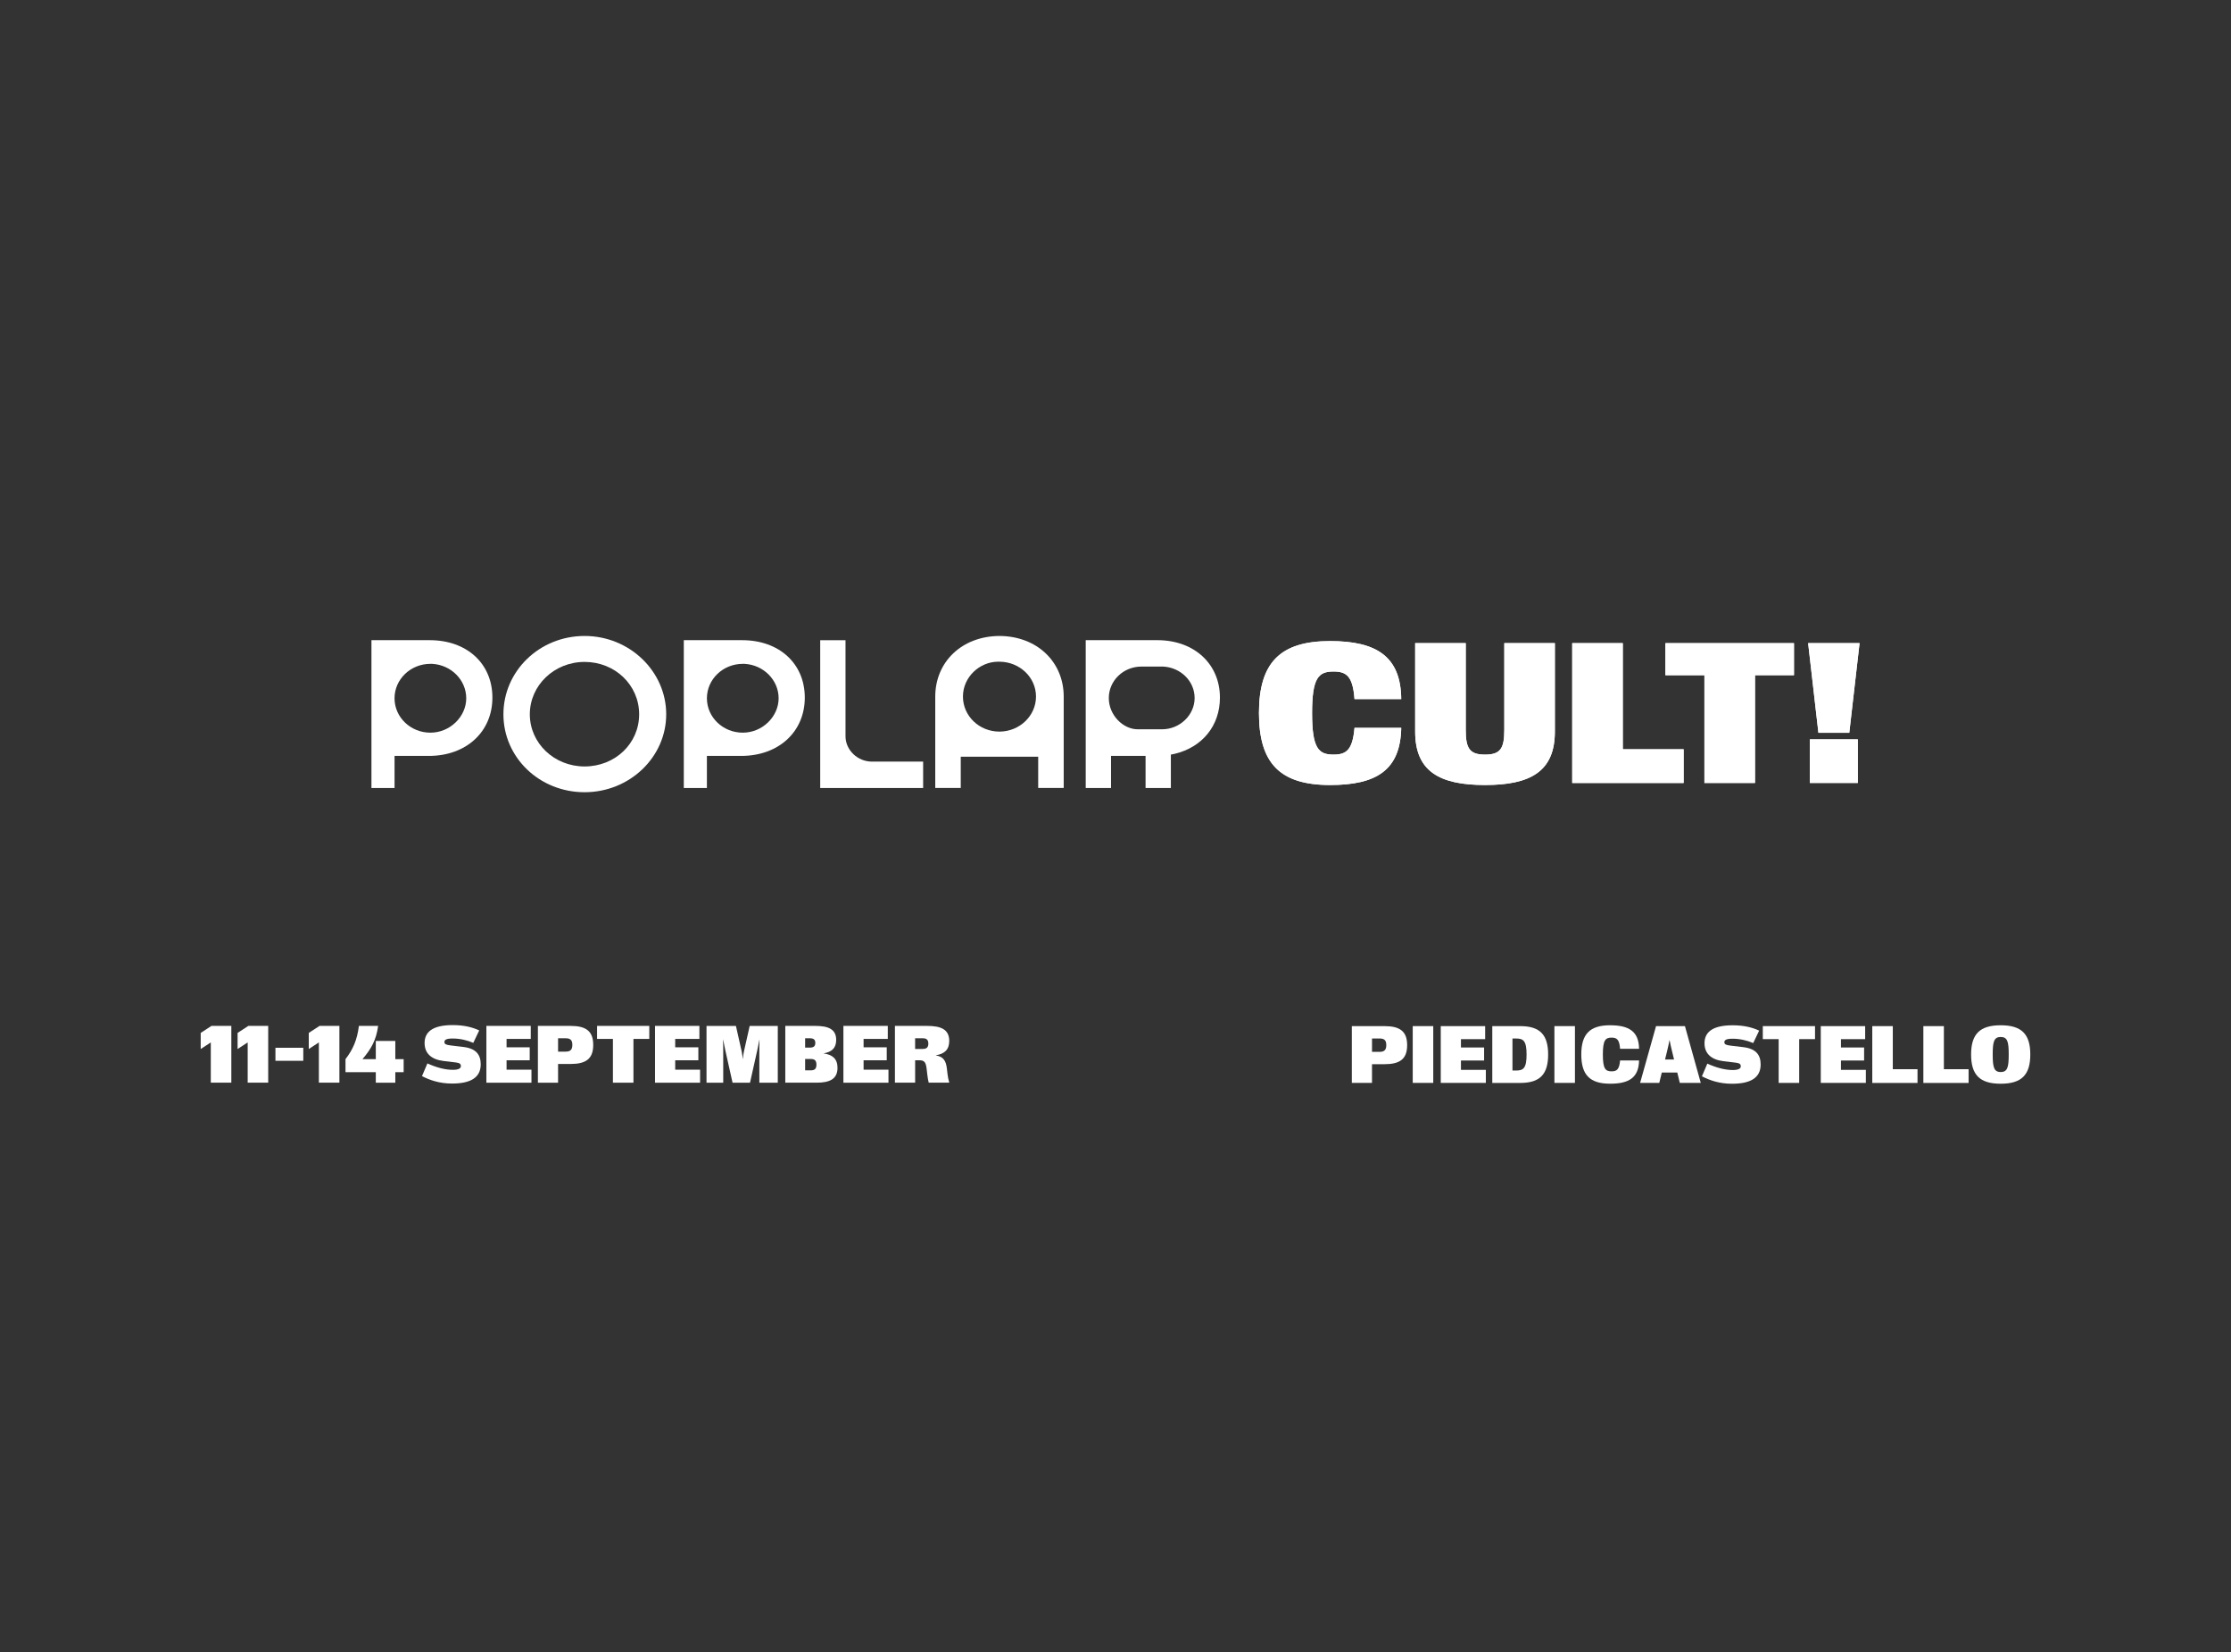 <?xml version="1.0" encoding="UTF-8"?>
<svg id="Layer_1" xmlns="http://www.w3.org/2000/svg" version="1.1" viewBox="0 0 1326 982">
  <rect x="0" y="0" width="1326" height="982" fill="#333333" stroke="none"/>
  <!-- Generator: Adobe Illustrator 29.5.1, SVG Export Plug-In . SVG Version: 2.1.0 Build 141)  -->
  <defs>
    <style>
      .st0 {
        fill: #fff;
      }
    </style>
  </defs>
  <g id="grafica">
    <g>
      <path class="st0" d="M119.29,623.43v-9.58l6.41-4.17h11.79v33.74h-12.2v-23.92l-6,3.92h0Z"/>
      <path class="st0" d="M141.21,623.43v-9.58l6.41-4.17h11.79v33.74h-12.2v-23.92l-6,3.92h0Z"/>
      <path class="st0" d="M163.71,622.68h16.55v7.74h-16.55v-7.74Z"/>
      <path class="st0" d="M183.52,623.43v-9.58l6.41-4.17h11.79v33.74h-12.2v-23.92l-6,3.92h0Z"/>
      <path class="st0" d="M205.35,637.17v-7.74c4.45-5.76,6.93-11.46,7.97-19.75h11.43c-1.19,8.58-4.13,13.65-9.31,19.75h7.92v-10.82h11.59v10.82h4.96v7.74h-4.96v6.26h-11.59v-6.26h-18.01Z"/>
      <path class="st0" d="M254.01,631.97c5.54,2.53,10.71,3.82,15.16,3.82,3.41,0,4.76-.89,4.76-2.23,0-1.14-.56-1.84-2.84-2.13l-7.45-.89c-7.34-.89-11.28-4.61-11.28-10.67s4.03-10.67,16.7-10.67c6.62,0,11.64,1.24,15.77,3.17l-3.52,7.39c-3.67-1.59-7.97-2.58-12.25-2.58-4.03,0-4.91.89-4.91,2.09,0,1.29.98,1.69,3.88,2.04l7.45.89c7.7.94,10.24,4.82,10.24,10.32,0,8.19-6.51,11.42-17.06,11.42-7.55,0-13.34-2.09-17.84-4.42l3.21-7.54h0Z"/>
      <path class="st0" d="M289.08,643.43v-33.74h26.38v7.74h-14.38v4.96h13.76v7.74h-13.76v5.56h14.8v7.74h-26.79v-.02Z"/>
      <path class="st0" d="M319.7,643.43v-33.74h19.44c9,0,13.44,2.98,13.44,11.31s-4.45,11.31-13.44,11.31h-7.45v11.12h-12ZM331.69,624.97h4.55c2.69,0,3.93-1.1,3.93-3.97,0-2.38-.73-3.97-3.93-3.97h-4.55v7.94h0Z"/>
      <path class="st0" d="M354.87,617.42v-7.74h31.03v7.74h-9.41v26.01h-12.2v-26.01h-9.41Z"/>
      <path class="st0" d="M389.31,643.43v-33.74h26.38v7.74h-14.38v4.96h13.76v7.74h-13.76v5.56h14.79v7.74h-26.79v-.02Z"/>
      <path class="st0" d="M445.79,643.43h-10.4l-4.3-19.26c-.41-1.93-.83-3.87-1.29-6.35h-.05c.1,2.98.1,4.96.1,8.74v16.88h-9.93v-33.74h17.48l3.41,15.14c.31,1.44.46,2.73.68,4.72.21-1.99.36-3.28.68-4.72l3.41-15.14h16.7v33.74h-10.96v-16.88c0-3.77,0-5.76.1-8.74h-.05c-.46,2.48-.88,4.42-1.29,6.35l-4.3,19.26h0Z"/>
      <path class="st0" d="M466.74,643.43v-33.74h17.84c7.66,0,12.41,1.89,12.41,8.34,0,4.96-2.79,7.2-7.55,7.99,5.22.74,8.33,3.12,8.33,8.58,0,6.75-4.76,8.83-12.41,8.83h-18.62ZM478.53,622.59h2.74c2.17,0,3.31-.69,3.31-2.78s-1.14-2.78-3.31-2.78h-2.74v5.55h0ZM478.53,636.09h3.31c2.02,0,3.41-.6,3.41-3.37s-1.39-3.37-3.41-3.37h-3.31v6.75h0Z"/>
      <path class="st0" d="M501.28,643.43v-33.74h26.38v7.74h-14.38v4.96h13.76v7.74h-13.76v5.56h14.79v7.74h-26.79v-.02Z"/>
      <path class="st0" d="M531.9,643.43v-33.74h19.14c8.07,0,13.14,1.99,13.14,8.93,0,5.26-2.9,7.69-7.92,8.53v.1c4.35.64,6,3.12,6.52,7.79l.36,3.12c.21,1.83.56,3.58.98,4.86v.39h-12.15c-.31-1.19-.62-2.88-.88-5.26l-.36-3.12c-.41-3.37-1.19-4.91-4.08-4.91h-2.74v13.3h-12.01ZM543.9,623.38h4.55c2.17,0,3.31-.85,3.31-3.17s-1.14-3.17-3.31-3.17h-4.55v6.35h0Z"/>
    </g>
    <g>
      <path class="st0" d="M803.46,643.56v-33.74h19.44c9,0,13.44,2.98,13.44,11.31s-4.45,11.31-13.44,11.31h-7.45v11.12h-12,0ZM815.46,625.1h4.55c2.69,0,3.93-1.1,3.93-3.97,0-2.38-.73-3.97-3.93-3.97h-4.55v7.94h0Z"/>
      <path class="st0" d="M839.66,609.81h12.2v33.74h-12.2v-33.74Z"/>
      <path class="st0" d="M856.32,643.56v-33.74h26.38v7.74h-14.38v4.96h13.76v7.74h-13.76v5.55h14.8v7.74h-26.79Z"/>
      <path class="st0" d="M886.94,643.56v-33.74h16.65c11.69,0,16.55,5.16,16.55,16.88s-4.86,16.88-16.55,16.88h-16.65ZM898.94,636.21h1.97c4.35,0,6.41-1.1,6.41-9.52s-2.07-9.52-6.41-9.52h-1.97v19.06h0Z"/>
      <path class="st0" d="M923.87,609.81h12.2v33.74h-12.2v-33.74Z"/>
      <path class="st0" d="M957.01,609.31c11.27,0,17.06,3.77,17.17,13.99h-11.28c-.41-5.56-1.97-6.65-5.07-6.65-3.62,0-5.17,1.49-5.17,10.02s1.55,10.02,5.17,10.02c3.06,0,4.6-1.04,5.07-6.45h11.28c-.21,10.18-5.95,13.8-17.17,13.8-12.1,0-17.17-5.26-17.17-17.37s5.07-17.37,17.17-17.37v.02Z"/>
      <path class="st0" d="M974.8,643.56l9.47-33.74h17.18l9.41,33.74h-12.46l-1.5-6.15h-9.21l-1.5,6.15h-11.39ZM989.6,629.66h5.38l-1.24-5.07c-.62-2.53-1.04-4.47-1.39-6.35h-.1c-.36,1.88-.78,3.82-1.39,6.35l-1.24,5.07h0Z"/>
      <path class="st0" d="M1014.73,632.09c5.54,2.53,10.71,3.82,15.16,3.82,3.41,0,4.76-.89,4.76-2.23,0-1.14-.56-1.84-2.84-2.13l-7.45-.89c-7.34-.89-11.28-4.61-11.28-10.67s4.03-10.67,16.71-10.67c6.62,0,11.64,1.24,15.77,3.17l-3.52,7.39c-3.67-1.58-7.97-2.58-12.25-2.58-4.03,0-4.91.89-4.91,2.09,0,1.29.98,1.69,3.88,2.04l7.45.89c7.7.94,10.24,4.82,10.24,10.32,0,8.19-6.51,11.42-17.06,11.42-7.55,0-13.34-2.09-17.84-4.42l3.21-7.54h0Z"/>
      <path class="st0" d="M1047.73,617.55v-7.74h31.03v7.74h-9.41v26.01h-12.2v-26.01h-9.41Z"/>
      <path class="st0" d="M1082.18,643.56v-33.74h26.38v7.74h-14.38v4.96h13.76v7.74h-13.76v5.55h14.8v7.74h-26.79,0Z"/>
      <path class="st0" d="M1112.79,643.56v-33.74h12.2v25.61h14.69v8.14h-26.9,0Z"/>
      <path class="st0" d="M1143.15,643.56v-33.74h12.2v25.61h14.69v8.14h-26.9,0Z"/>
      <path class="st0" d="M1206.71,626.68c0,12.11-5.17,17.37-17.59,17.37s-17.59-5.26-17.59-17.37,5.17-17.37,17.59-17.37,17.59,5.26,17.59,17.37ZM1189.13,616.26c-4.03,0-4.76,2.88-4.76,10.42s.73,10.42,4.76,10.42,4.76-2.88,4.76-10.42-.73-10.42-4.76-10.42Z"/>
    </g>
    <g>
      <g>
        <path class="st0" d="M792.57,448.45c-8.92,0-12.73-3.66-12.73-24.69s3.82-24.69,12.73-24.69c7.65,0,11.47,2.69,12.49,16.37h27.77c-.26-25.18-14.51-34.46-42.28-34.46-29.8,0-42.28,12.95-42.28,42.78s12.49,42.76,42.28,42.76c27.63,0,41.77-8.92,42.28-33.97h-27.77c-1.15,13.32-4.96,15.89-12.49,15.89Z"/>
        <path class="st0" d="M894.08,382.22v51.57c0,11-2.29,14.67-11.45,14.67s-11.47-3.66-11.47-14.67v-51.57h-30.06v52.55c0,23.71,14.51,31.76,41.52,31.76s41.51-8.05,41.51-31.76v-52.55h-30.06Z"/>
        <path class="st0" d="M964.51,445.27v-63.05h-30.06v83.1h66.22v-20.04h-36.17Z"/>
        <path class="st0" d="M989.85,382.22v19.06h23.17v64.04h30.06v-64.05h23.17v-19.05h-76.4,0Z"/>
        <path class="st0" d="M1074.67,382.22l6.11,53.27h18.35l6.11-53.27h-30.57ZM1075.67,439.4v25.91h28.53v-25.91h-28.53Z"/>
      </g>
      <path class="st0" d="M255.41,380.45h-34.64v87.85h13.73v-19.07h20.39c22.22,0,37.77-14.32,37.77-34.64s-15.29-34.14-37.25-34.14ZM255.8,435.42c-11.77,0-21.31-9.16-21.31-20.44s9.54-20.46,21.31-20.46h1.05c11.36.62,20.26,9.66,20.26,20.46s-9.54,20.44-21.31,20.44Z"/>
      <path class="st0" d="M347.45,377.95c-26.8,0-48.24,20.83-48.24,46.55s21.45,46.31,48.24,46.31,48.51-20.83,48.51-46.31-21.7-46.55-48.51-46.55ZM347.45,455.5c-18.03,0-32.55-13.81-32.55-31s14.51-31.13,32.55-31.13,32.43,13.68,32.43,31.13-14.38,31-32.43,31Z"/>
      <path class="st0" d="M441.07,380.45h-34.65v87.85h13.73v-19.07h20.39c22.23,0,37.79-14.32,37.79-34.64s-15.29-34.14-37.26-34.14ZM441.46,435.42c-11.77,0-21.31-9.16-21.31-20.44s9.54-20.46,21.31-20.46h1.05c11.36.62,20.27,9.66,20.27,20.46s-9.54,20.44-21.32,20.44h0Z"/>
      <path class="st0" d="M518.2,452.61h30.47v15.69h-61.18v-87.84h15.04v57.11c0,8.16,7.18,15.05,15.68,15.05h0Z"/>
      <path class="st0" d="M594.04,377.95c-22.48.12-38.17,15.55-38.17,36.01v54.33h15.16v-18.57h46.02v18.57h15.17v-54.33c0-20.46-15.69-35.89-38.19-36.01ZM594.17,434.79h-.14c-12.02,0-21.7-9.29-21.7-20.83s9.82-20.58,20.67-20.71h1.17c11.9.12,21.58,9.29,21.58,20.71s-9.68,20.71-21.58,20.83h0Z"/>
      <path class="st0" d="M688.18,380.45h-42.88v87.85h15.04v-19.07h20.53v19.07h15.04v-19.84c.79-.12,1.57-.37,2.36-.49,16.21-3.9,26.8-16.56,26.8-33.38,0-19.82-15.04-34.01-36.88-34.14h0ZM690.66,433.41h-14.51c-8.51,0-17.13-8.28-17.13-18.57s8.63-18.7,19.36-18.7h13.08c10.32.62,18.57,8.65,18.57,18.7s-8.76,18.57-19.36,18.57h0Z"/>
      <path class="st0" d="M779.84,423.77c0,21.02,3.82,24.69,12.73,24.69,7.52,0,11.34-2.58,12.49-15.89h27.77c-.52,25.06-14.65,33.97-42.28,33.97-29.8,0-42.28-12.95-42.28-42.76s12.49-42.78,42.28-42.78c27.77,0,42.03,9.29,42.28,34.46h-27.77c-1.02-13.68-4.84-16.37-12.49-16.37-8.92,0-12.73,3.66-12.73,24.69Z"/>
      <path class="st0" d="M894.08,382.22h30.06v52.55c0,23.71-14.51,31.76-41.51,31.76s-41.52-8.05-41.52-31.76v-52.55h30.06v51.57c0,11,2.29,14.67,11.47,14.67s11.45-3.66,11.45-14.67v-51.57Z"/>
      <polygon class="st0" points="964.51 445.27 1000.67 445.27 1000.67 465.31 934.45 465.31 934.45 382.22 964.51 382.22 964.51 445.27"/>
      <polygon class="st0" points="989.85 382.22 1066.26 382.22 1066.26 401.27 1043.09 401.27 1043.09 465.31 1013.02 465.31 1013.02 401.27 989.85 401.27 989.85 382.22"/>
      <rect class="st0" x="1075.67" y="439.4" width="28.53" height="25.91"/>
      <polygon class="st0" points="1080.77 435.49 1074.67 382.22 1105.23 382.22 1099.12 435.49 1080.77 435.49"/>
    </g>
  </g>
</svg>